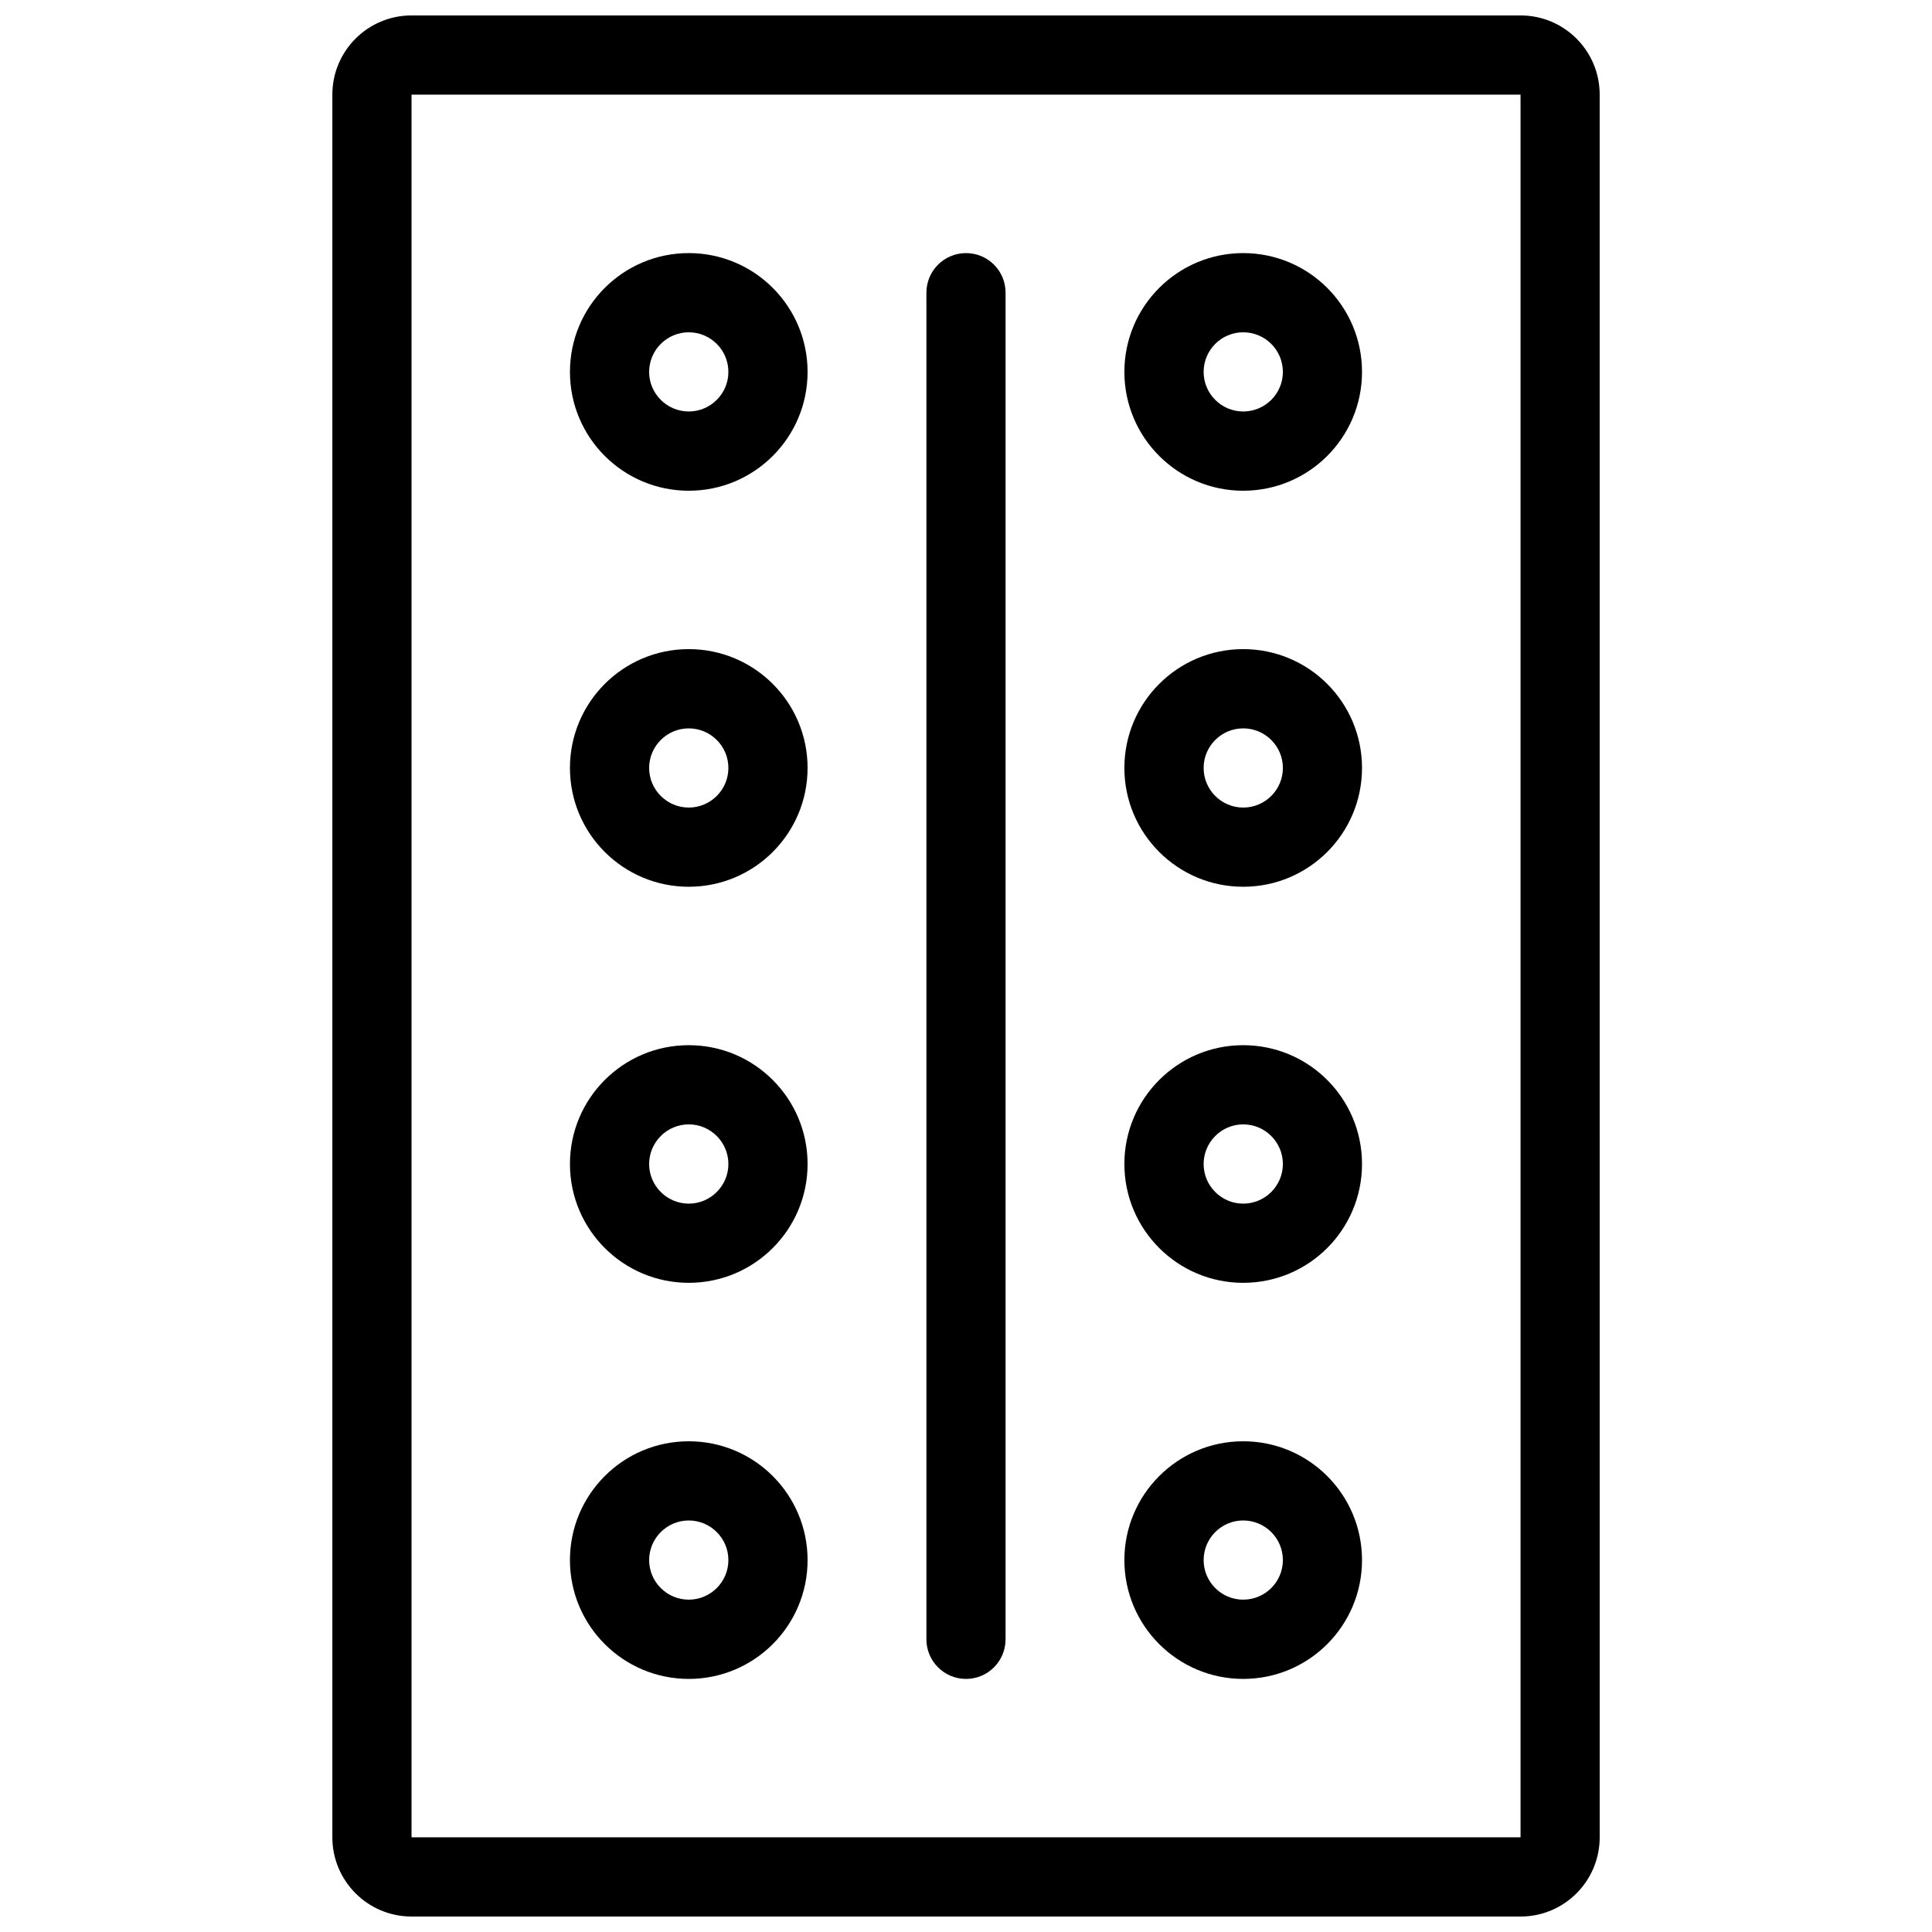 <?xml version="1.0" encoding="UTF-8"?>
<!-- Uploaded to: ICON Repo, www.iconrepo.com, Generator: ICON Repo Mixer Tools -->
<svg width="800px" height="800px" version="1.1" viewBox="144 144 512 512" xmlns="http://www.w3.org/2000/svg">
 <defs>
  <clipPath id="a">
   <path d="m232 148.09h336v503.81h-336z"/>
  </clipPath>
 </defs>
 <g clip-path="url(#a)">
  <path d="m546.96 148.09h-293.9c-11.594 0-20.984 9.395-20.984 20.988v461.82c0 11.594 9.395 21.004 20.988 21.004h293.9c11.594 0 20.973-9.41 20.973-21.004l-0.004-461.82c0-11.594-9.379-20.988-20.973-20.988zm0 482.81h-293.9v-461.82h293.9z"/>
 </g>
 <path d="m326.53 274.05c17.391 0 31.488-14.098 31.488-31.488s-14.098-31.488-31.488-31.488-31.488 14.098-31.488 31.488 14.102 31.488 31.488 31.488zm0-41.988c5.781 0 10.5 4.703 10.5 10.5 0 5.781-4.719 10.484-10.5 10.484s-10.5-4.703-10.5-10.484c0-5.797 4.719-10.5 10.5-10.5z"/>
 <path d="m473.46 274.05c17.406 0 31.488-14.098 31.488-31.488s-14.082-31.488-31.488-31.488c-17.375 0-31.488 14.098-31.488 31.488s14.113 31.488 31.488 31.488zm0-41.988c5.812 0 10.516 4.703 10.516 10.5 0 5.781-4.703 10.484-10.516 10.484-5.781 0-10.484-4.703-10.484-10.484 0-5.797 4.703-10.5 10.484-10.5z"/>
 <path d="m326.53 379c17.391 0 31.488-14.098 31.488-31.488 0-17.391-14.098-31.488-31.488-31.488s-31.488 14.098-31.488 31.488c0 17.391 14.102 31.488 31.488 31.488zm0-41.973c5.781 0 10.5 4.703 10.5 10.484 0 5.797-4.719 10.5-10.5 10.5s-10.5-4.703-10.5-10.5c0-5.781 4.719-10.484 10.5-10.484z"/>
 <path d="m473.46 379c17.406 0 31.488-14.098 31.488-31.488 0-17.391-14.082-31.488-31.488-31.488-17.375 0-31.488 14.098-31.488 31.488 0 17.391 14.113 31.488 31.488 31.488zm0-41.973c5.812 0 10.516 4.703 10.516 10.484 0 5.797-4.703 10.5-10.516 10.5-5.781 0-10.484-4.703-10.484-10.5 0-5.781 4.703-10.484 10.484-10.484z"/>
 <path d="m326.53 483.96c17.391 0 31.488-14.098 31.488-31.488s-14.098-31.488-31.488-31.488-31.488 14.098-31.488 31.488 14.102 31.488 31.488 31.488zm0-41.988c5.781 0 10.5 4.719 10.5 10.5 0.004 5.781-4.719 10.504-10.5 10.504s-10.5-4.719-10.5-10.5c0-5.785 4.719-10.504 10.5-10.504z"/>
 <path d="m473.46 483.96c17.406 0 31.488-14.098 31.488-31.488s-14.082-31.488-31.488-31.488c-17.375 0-31.488 14.098-31.488 31.488s14.113 31.488 31.488 31.488zm0-41.988c5.812 0 10.516 4.719 10.516 10.5s-4.703 10.504-10.516 10.504c-5.781 0-10.484-4.719-10.484-10.5 0-5.785 4.703-10.504 10.484-10.504z"/>
 <path d="m326.53 588.93c17.391 0 31.488-14.098 31.488-31.488s-14.098-31.488-31.488-31.488-31.488 14.098-31.488 31.488 14.102 31.488 31.488 31.488zm0-41.988c5.781 0 10.5 4.703 10.5 10.5 0 5.781-4.719 10.484-10.5 10.484s-10.5-4.703-10.5-10.484c0-5.797 4.719-10.5 10.5-10.5z"/>
 <path d="m473.46 588.93c17.406 0 31.488-14.098 31.488-31.488s-14.082-31.488-31.488-31.488c-17.375 0-31.488 14.098-31.488 31.488s14.113 31.488 31.488 31.488zm0-41.988c5.812 0 10.516 4.703 10.516 10.5 0 5.781-4.703 10.484-10.516 10.484-5.781 0-10.484-4.703-10.484-10.484 0-5.797 4.703-10.5 10.484-10.5z"/>
 <path d="m400 588.93c5.812 0 10.484-4.703 10.484-10.5v-356.87c0-5.797-4.676-10.484-10.484-10.484-5.789 0-10.492 4.691-10.492 10.484v356.87c-0.004 5.797 4.703 10.5 10.492 10.5z"/>
</svg>